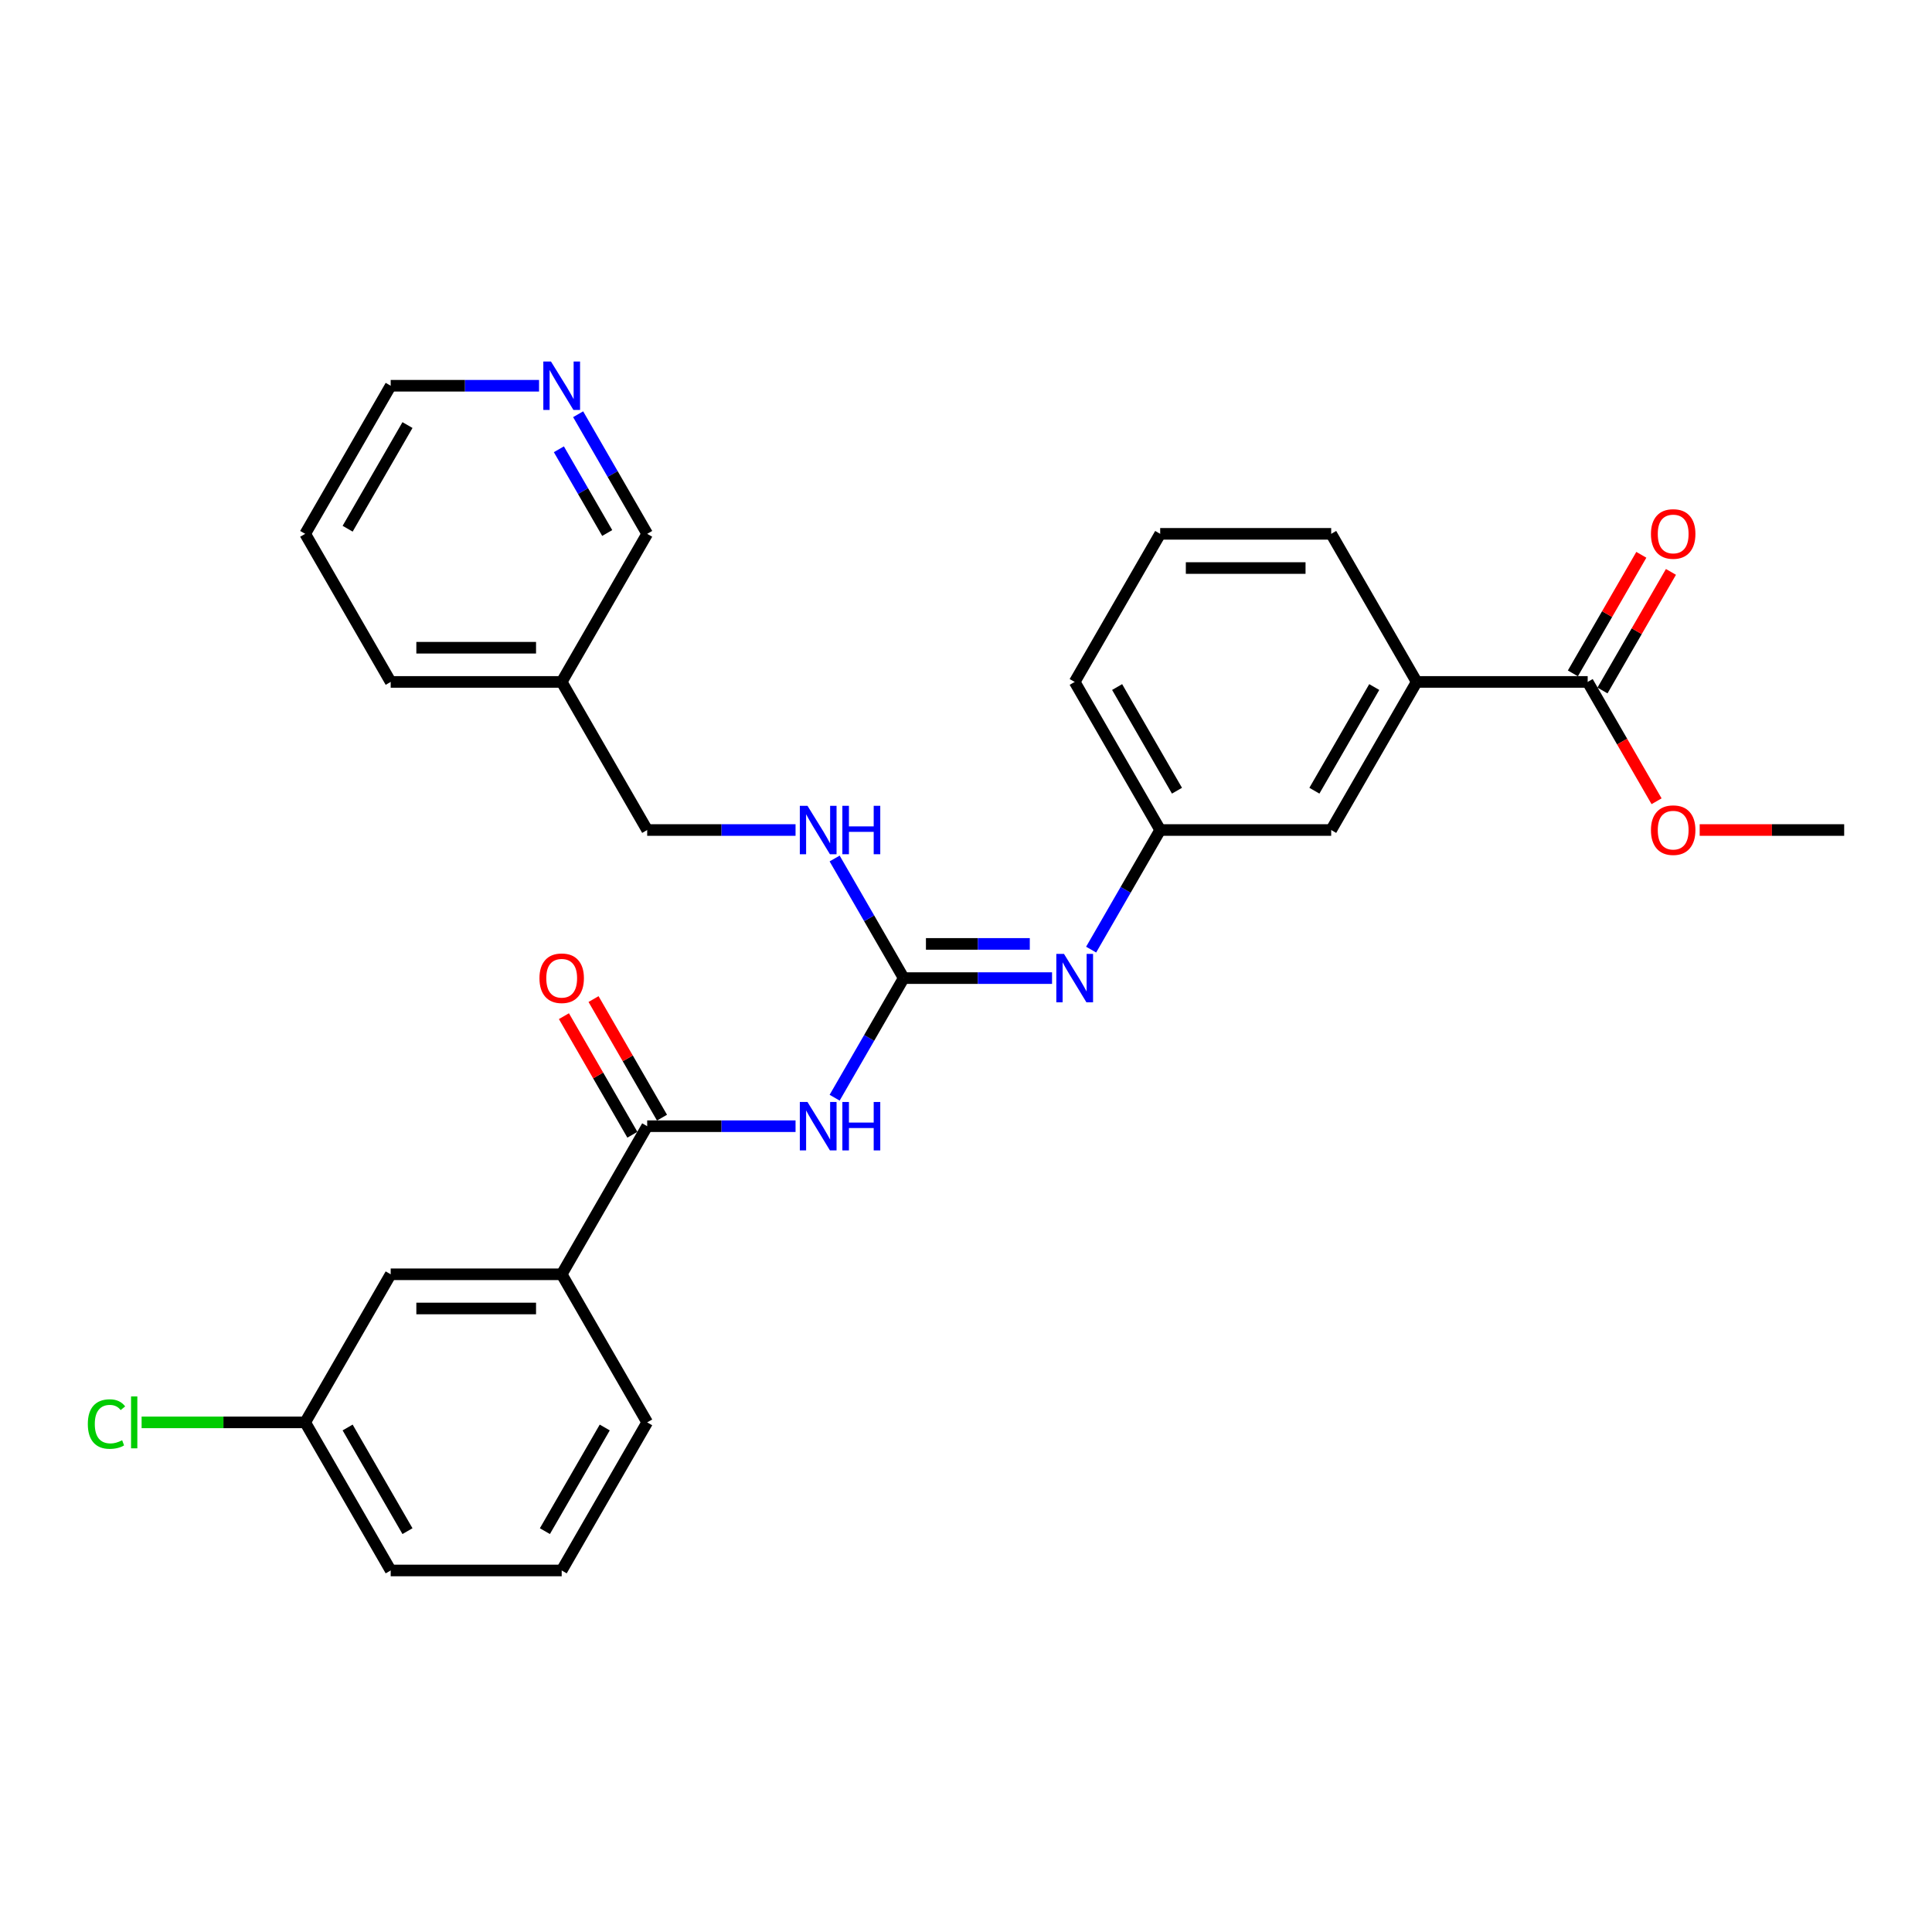 <?xml version='1.0' encoding='iso-8859-1'?>
<svg version='1.1' baseProfile='full'
              xmlns='http://www.w3.org/2000/svg'
                      xmlns:rdkit='http://www.rdkit.org/xml'
                      xmlns:xlink='http://www.w3.org/1999/xlink'
                  xml:space='preserve'
width='1000px' height='1000px' viewBox='0 0 1000 1000'>
<!-- END OF HEADER -->
<rect style='opacity:1.0;fill:#FFFFFF;stroke:none' width='1000' height='1000' x='0' y='0'> </rect>
<path class='bond-0' d='M 432.006,568.172 L 449.877,537.219' style='fill:none;fill-rule:evenodd;stroke:#0000FF;stroke-width:6px;stroke-linecap:butt;stroke-linejoin:miter;stroke-opacity:1' />
<path class='bond-0' d='M 449.877,537.219 L 467.747,506.266' style='fill:none;fill-rule:evenodd;stroke:#000000;stroke-width:6px;stroke-linecap:butt;stroke-linejoin:miter;stroke-opacity:1' />
<path class='bond-1' d='M 411.774,582.917 L 373.379,582.917' style='fill:none;fill-rule:evenodd;stroke:#0000FF;stroke-width:6px;stroke-linecap:butt;stroke-linejoin:miter;stroke-opacity:1' />
<path class='bond-1' d='M 373.379,582.917 L 334.984,582.917' style='fill:none;fill-rule:evenodd;stroke:#000000;stroke-width:6px;stroke-linecap:butt;stroke-linejoin:miter;stroke-opacity:1' />
<path class='bond-2' d='M 467.747,506.266 L 506.143,506.266' style='fill:none;fill-rule:evenodd;stroke:#000000;stroke-width:6px;stroke-linecap:butt;stroke-linejoin:miter;stroke-opacity:1' />
<path class='bond-2' d='M 506.143,506.266 L 544.538,506.266' style='fill:none;fill-rule:evenodd;stroke:#0000FF;stroke-width:6px;stroke-linecap:butt;stroke-linejoin:miter;stroke-opacity:1' />
<path class='bond-2' d='M 479.266,488.565 L 506.143,488.565' style='fill:none;fill-rule:evenodd;stroke:#000000;stroke-width:6px;stroke-linecap:butt;stroke-linejoin:miter;stroke-opacity:1' />
<path class='bond-2' d='M 506.143,488.565 L 533.019,488.565' style='fill:none;fill-rule:evenodd;stroke:#0000FF;stroke-width:6px;stroke-linecap:butt;stroke-linejoin:miter;stroke-opacity:1' />
<path class='bond-6' d='M 467.747,506.266 L 449.877,475.314' style='fill:none;fill-rule:evenodd;stroke:#000000;stroke-width:6px;stroke-linecap:butt;stroke-linejoin:miter;stroke-opacity:1' />
<path class='bond-6' d='M 449.877,475.314 L 432.006,444.361' style='fill:none;fill-rule:evenodd;stroke:#0000FF;stroke-width:6px;stroke-linecap:butt;stroke-linejoin:miter;stroke-opacity:1' />
<path class='bond-4' d='M 334.984,582.917 L 290.73,659.568' style='fill:none;fill-rule:evenodd;stroke:#000000;stroke-width:6px;stroke-linecap:butt;stroke-linejoin:miter;stroke-opacity:1' />
<path class='bond-8' d='M 342.649,578.492 L 324.932,547.805' style='fill:none;fill-rule:evenodd;stroke:#000000;stroke-width:6px;stroke-linecap:butt;stroke-linejoin:miter;stroke-opacity:1' />
<path class='bond-8' d='M 324.932,547.805 L 307.215,517.118' style='fill:none;fill-rule:evenodd;stroke:#FF0000;stroke-width:6px;stroke-linecap:butt;stroke-linejoin:miter;stroke-opacity:1' />
<path class='bond-8' d='M 327.319,587.343 L 309.602,556.656' style='fill:none;fill-rule:evenodd;stroke:#000000;stroke-width:6px;stroke-linecap:butt;stroke-linejoin:miter;stroke-opacity:1' />
<path class='bond-8' d='M 309.602,556.656 L 291.885,525.968' style='fill:none;fill-rule:evenodd;stroke:#FF0000;stroke-width:6px;stroke-linecap:butt;stroke-linejoin:miter;stroke-opacity:1' />
<path class='bond-7' d='M 564.77,491.521 L 582.64,460.568' style='fill:none;fill-rule:evenodd;stroke:#0000FF;stroke-width:6px;stroke-linecap:butt;stroke-linejoin:miter;stroke-opacity:1' />
<path class='bond-7' d='M 582.64,460.568 L 600.511,429.616' style='fill:none;fill-rule:evenodd;stroke:#000000;stroke-width:6px;stroke-linecap:butt;stroke-linejoin:miter;stroke-opacity:1' />
<path class='bond-3' d='M 821.782,352.965 L 733.274,352.965' style='fill:none;fill-rule:evenodd;stroke:#000000;stroke-width:6px;stroke-linecap:butt;stroke-linejoin:miter;stroke-opacity:1' />
<path class='bond-11' d='M 829.447,357.39 L 847.165,326.703' style='fill:none;fill-rule:evenodd;stroke:#000000;stroke-width:6px;stroke-linecap:butt;stroke-linejoin:miter;stroke-opacity:1' />
<path class='bond-11' d='M 847.165,326.703 L 864.882,296.016' style='fill:none;fill-rule:evenodd;stroke:#FF0000;stroke-width:6px;stroke-linecap:butt;stroke-linejoin:miter;stroke-opacity:1' />
<path class='bond-11' d='M 814.117,348.539 L 831.834,317.852' style='fill:none;fill-rule:evenodd;stroke:#000000;stroke-width:6px;stroke-linecap:butt;stroke-linejoin:miter;stroke-opacity:1' />
<path class='bond-11' d='M 831.834,317.852 L 849.552,287.165' style='fill:none;fill-rule:evenodd;stroke:#FF0000;stroke-width:6px;stroke-linecap:butt;stroke-linejoin:miter;stroke-opacity:1' />
<path class='bond-16' d='M 821.782,352.965 L 839.612,383.847' style='fill:none;fill-rule:evenodd;stroke:#000000;stroke-width:6px;stroke-linecap:butt;stroke-linejoin:miter;stroke-opacity:1' />
<path class='bond-16' d='M 839.612,383.847 L 857.442,414.728' style='fill:none;fill-rule:evenodd;stroke:#FF0000;stroke-width:6px;stroke-linecap:butt;stroke-linejoin:miter;stroke-opacity:1' />
<path class='bond-10' d='M 290.73,659.568 L 202.221,659.568' style='fill:none;fill-rule:evenodd;stroke:#000000;stroke-width:6px;stroke-linecap:butt;stroke-linejoin:miter;stroke-opacity:1' />
<path class='bond-10' d='M 277.454,677.27 L 215.498,677.27' style='fill:none;fill-rule:evenodd;stroke:#000000;stroke-width:6px;stroke-linecap:butt;stroke-linejoin:miter;stroke-opacity:1' />
<path class='bond-19' d='M 290.73,659.568 L 334.984,736.219' style='fill:none;fill-rule:evenodd;stroke:#000000;stroke-width:6px;stroke-linecap:butt;stroke-linejoin:miter;stroke-opacity:1' />
<path class='bond-5' d='M 733.274,352.965 L 689.019,429.616' style='fill:none;fill-rule:evenodd;stroke:#000000;stroke-width:6px;stroke-linecap:butt;stroke-linejoin:miter;stroke-opacity:1' />
<path class='bond-5' d='M 711.305,355.612 L 680.327,409.267' style='fill:none;fill-rule:evenodd;stroke:#000000;stroke-width:6px;stroke-linecap:butt;stroke-linejoin:miter;stroke-opacity:1' />
<path class='bond-30' d='M 733.274,352.965 L 689.019,276.314' style='fill:none;fill-rule:evenodd;stroke:#000000;stroke-width:6px;stroke-linecap:butt;stroke-linejoin:miter;stroke-opacity:1' />
<path class='bond-14' d='M 411.774,429.616 L 373.379,429.616' style='fill:none;fill-rule:evenodd;stroke:#0000FF;stroke-width:6px;stroke-linecap:butt;stroke-linejoin:miter;stroke-opacity:1' />
<path class='bond-14' d='M 373.379,429.616 L 334.984,429.616' style='fill:none;fill-rule:evenodd;stroke:#000000;stroke-width:6px;stroke-linecap:butt;stroke-linejoin:miter;stroke-opacity:1' />
<path class='bond-9' d='M 600.511,429.616 L 689.019,429.616' style='fill:none;fill-rule:evenodd;stroke:#000000;stroke-width:6px;stroke-linecap:butt;stroke-linejoin:miter;stroke-opacity:1' />
<path class='bond-24' d='M 600.511,429.616 L 556.256,352.965' style='fill:none;fill-rule:evenodd;stroke:#000000;stroke-width:6px;stroke-linecap:butt;stroke-linejoin:miter;stroke-opacity:1' />
<path class='bond-24' d='M 609.203,409.267 L 578.224,355.612' style='fill:none;fill-rule:evenodd;stroke:#000000;stroke-width:6px;stroke-linecap:butt;stroke-linejoin:miter;stroke-opacity:1' />
<path class='bond-15' d='M 202.221,659.568 L 157.967,736.219' style='fill:none;fill-rule:evenodd;stroke:#000000;stroke-width:6px;stroke-linecap:butt;stroke-linejoin:miter;stroke-opacity:1' />
<path class='bond-12' d='M 299.243,214.409 L 317.114,245.361' style='fill:none;fill-rule:evenodd;stroke:#0000FF;stroke-width:6px;stroke-linecap:butt;stroke-linejoin:miter;stroke-opacity:1' />
<path class='bond-12' d='M 317.114,245.361 L 334.984,276.314' style='fill:none;fill-rule:evenodd;stroke:#000000;stroke-width:6px;stroke-linecap:butt;stroke-linejoin:miter;stroke-opacity:1' />
<path class='bond-12' d='M 289.274,232.545 L 301.784,254.212' style='fill:none;fill-rule:evenodd;stroke:#0000FF;stroke-width:6px;stroke-linecap:butt;stroke-linejoin:miter;stroke-opacity:1' />
<path class='bond-12' d='M 301.784,254.212 L 314.293,275.879' style='fill:none;fill-rule:evenodd;stroke:#000000;stroke-width:6px;stroke-linecap:butt;stroke-linejoin:miter;stroke-opacity:1' />
<path class='bond-31' d='M 279.011,199.663 L 240.616,199.663' style='fill:none;fill-rule:evenodd;stroke:#0000FF;stroke-width:6px;stroke-linecap:butt;stroke-linejoin:miter;stroke-opacity:1' />
<path class='bond-31' d='M 240.616,199.663 L 202.221,199.663' style='fill:none;fill-rule:evenodd;stroke:#000000;stroke-width:6px;stroke-linecap:butt;stroke-linejoin:miter;stroke-opacity:1' />
<path class='bond-13' d='M 290.73,352.965 L 334.984,429.616' style='fill:none;fill-rule:evenodd;stroke:#000000;stroke-width:6px;stroke-linecap:butt;stroke-linejoin:miter;stroke-opacity:1' />
<path class='bond-18' d='M 290.73,352.965 L 334.984,276.314' style='fill:none;fill-rule:evenodd;stroke:#000000;stroke-width:6px;stroke-linecap:butt;stroke-linejoin:miter;stroke-opacity:1' />
<path class='bond-25' d='M 290.73,352.965 L 202.221,352.965' style='fill:none;fill-rule:evenodd;stroke:#000000;stroke-width:6px;stroke-linecap:butt;stroke-linejoin:miter;stroke-opacity:1' />
<path class='bond-25' d='M 277.454,335.263 L 215.498,335.263' style='fill:none;fill-rule:evenodd;stroke:#000000;stroke-width:6px;stroke-linecap:butt;stroke-linejoin:miter;stroke-opacity:1' />
<path class='bond-17' d='M 157.967,736.219 L 115.633,736.219' style='fill:none;fill-rule:evenodd;stroke:#000000;stroke-width:6px;stroke-linecap:butt;stroke-linejoin:miter;stroke-opacity:1' />
<path class='bond-17' d='M 115.633,736.219 L 73.299,736.219' style='fill:none;fill-rule:evenodd;stroke:#00CC00;stroke-width:6px;stroke-linecap:butt;stroke-linejoin:miter;stroke-opacity:1' />
<path class='bond-29' d='M 157.967,736.219 L 202.221,812.87' style='fill:none;fill-rule:evenodd;stroke:#000000;stroke-width:6px;stroke-linecap:butt;stroke-linejoin:miter;stroke-opacity:1' />
<path class='bond-29' d='M 179.935,738.866 L 210.913,792.521' style='fill:none;fill-rule:evenodd;stroke:#000000;stroke-width:6px;stroke-linecap:butt;stroke-linejoin:miter;stroke-opacity:1' />
<path class='bond-27' d='M 879.756,429.616 L 917.151,429.616' style='fill:none;fill-rule:evenodd;stroke:#FF0000;stroke-width:6px;stroke-linecap:butt;stroke-linejoin:miter;stroke-opacity:1' />
<path class='bond-27' d='M 917.151,429.616 L 954.545,429.616' style='fill:none;fill-rule:evenodd;stroke:#000000;stroke-width:6px;stroke-linecap:butt;stroke-linejoin:miter;stroke-opacity:1' />
<path class='bond-22' d='M 334.984,736.219 L 290.73,812.87' style='fill:none;fill-rule:evenodd;stroke:#000000;stroke-width:6px;stroke-linecap:butt;stroke-linejoin:miter;stroke-opacity:1' />
<path class='bond-22' d='M 313.016,738.866 L 282.038,792.521' style='fill:none;fill-rule:evenodd;stroke:#000000;stroke-width:6px;stroke-linecap:butt;stroke-linejoin:miter;stroke-opacity:1' />
<path class='bond-20' d='M 689.019,276.314 L 600.511,276.314' style='fill:none;fill-rule:evenodd;stroke:#000000;stroke-width:6px;stroke-linecap:butt;stroke-linejoin:miter;stroke-opacity:1' />
<path class='bond-20' d='M 675.743,294.016 L 613.787,294.016' style='fill:none;fill-rule:evenodd;stroke:#000000;stroke-width:6px;stroke-linecap:butt;stroke-linejoin:miter;stroke-opacity:1' />
<path class='bond-21' d='M 600.511,276.314 L 556.256,352.965' style='fill:none;fill-rule:evenodd;stroke:#000000;stroke-width:6px;stroke-linecap:butt;stroke-linejoin:miter;stroke-opacity:1' />
<path class='bond-26' d='M 290.73,812.87 L 202.221,812.87' style='fill:none;fill-rule:evenodd;stroke:#000000;stroke-width:6px;stroke-linecap:butt;stroke-linejoin:miter;stroke-opacity:1' />
<path class='bond-23' d='M 202.221,199.663 L 157.967,276.314' style='fill:none;fill-rule:evenodd;stroke:#000000;stroke-width:6px;stroke-linecap:butt;stroke-linejoin:miter;stroke-opacity:1' />
<path class='bond-23' d='M 210.913,220.012 L 179.935,273.667' style='fill:none;fill-rule:evenodd;stroke:#000000;stroke-width:6px;stroke-linecap:butt;stroke-linejoin:miter;stroke-opacity:1' />
<path class='bond-28' d='M 202.221,352.965 L 157.967,276.314' style='fill:none;fill-rule:evenodd;stroke:#000000;stroke-width:6px;stroke-linecap:butt;stroke-linejoin:miter;stroke-opacity:1' />
<path  class='atom-0' d='M 417.952 570.384
L 426.166 583.661
Q 426.98 584.971, 428.29 587.343
Q 429.6 589.715, 429.671 589.856
L 429.671 570.384
L 432.999 570.384
L 432.999 595.45
L 429.565 595.45
L 420.749 580.935
Q 419.723 579.235, 418.625 577.288
Q 417.563 575.341, 417.244 574.739
L 417.244 595.45
L 413.987 595.45
L 413.987 570.384
L 417.952 570.384
' fill='#0000FF'/>
<path  class='atom-0' d='M 436.008 570.384
L 439.407 570.384
L 439.407 581.041
L 452.223 581.041
L 452.223 570.384
L 455.622 570.384
L 455.622 595.45
L 452.223 595.45
L 452.223 583.873
L 439.407 583.873
L 439.407 595.45
L 436.008 595.45
L 436.008 570.384
' fill='#0000FF'/>
<path  class='atom-3' d='M 550.716 493.734
L 558.929 507.01
Q 559.743 508.32, 561.053 510.692
Q 562.363 513.064, 562.434 513.206
L 562.434 493.734
L 565.762 493.734
L 565.762 518.799
L 562.328 518.799
L 553.512 504.284
Q 552.486 502.584, 551.388 500.637
Q 550.326 498.69, 550.007 498.088
L 550.007 518.799
L 546.75 518.799
L 546.75 493.734
L 550.716 493.734
' fill='#0000FF'/>
<path  class='atom-7' d='M 417.952 417.083
L 426.166 430.359
Q 426.98 431.669, 428.29 434.041
Q 429.6 436.413, 429.671 436.555
L 429.671 417.083
L 432.999 417.083
L 432.999 442.148
L 429.565 442.148
L 420.749 427.633
Q 419.723 425.934, 418.625 423.986
Q 417.563 422.039, 417.244 421.437
L 417.244 442.148
L 413.987 442.148
L 413.987 417.083
L 417.952 417.083
' fill='#0000FF'/>
<path  class='atom-7' d='M 436.008 417.083
L 439.407 417.083
L 439.407 427.739
L 452.223 427.739
L 452.223 417.083
L 455.622 417.083
L 455.622 442.148
L 452.223 442.148
L 452.223 430.572
L 439.407 430.572
L 439.407 442.148
L 436.008 442.148
L 436.008 417.083
' fill='#0000FF'/>
<path  class='atom-9' d='M 279.224 506.337
Q 279.224 500.319, 282.198 496.955
Q 285.172 493.592, 290.73 493.592
Q 296.288 493.592, 299.262 496.955
Q 302.236 500.319, 302.236 506.337
Q 302.236 512.427, 299.227 515.896
Q 296.217 519.33, 290.73 519.33
Q 285.207 519.33, 282.198 515.896
Q 279.224 512.462, 279.224 506.337
M 290.73 516.498
Q 294.554 516.498, 296.607 513.949
Q 298.696 511.365, 298.696 506.337
Q 298.696 501.416, 296.607 498.938
Q 294.554 496.424, 290.73 496.424
Q 286.906 496.424, 284.818 498.902
Q 282.764 501.381, 282.764 506.337
Q 282.764 511.4, 284.818 513.949
Q 286.906 516.498, 290.73 516.498
' fill='#FF0000'/>
<path  class='atom-12' d='M 854.531 276.385
Q 854.531 270.366, 857.504 267.003
Q 860.478 263.64, 866.037 263.64
Q 871.595 263.64, 874.569 267.003
Q 877.543 270.366, 877.543 276.385
Q 877.543 282.474, 874.534 285.944
Q 871.524 289.378, 866.037 289.378
Q 860.514 289.378, 857.504 285.944
Q 854.531 282.51, 854.531 276.385
M 866.037 286.546
Q 869.86 286.546, 871.914 283.997
Q 874.003 281.412, 874.003 276.385
Q 874.003 271.464, 871.914 268.985
Q 869.86 266.472, 866.037 266.472
Q 862.213 266.472, 860.124 268.95
Q 858.071 271.428, 858.071 276.385
Q 858.071 281.447, 860.124 283.997
Q 862.213 286.546, 866.037 286.546
' fill='#FF0000'/>
<path  class='atom-13' d='M 285.189 187.13
L 293.403 200.407
Q 294.217 201.717, 295.527 204.089
Q 296.837 206.461, 296.908 206.602
L 296.908 187.13
L 300.236 187.13
L 300.236 212.196
L 296.802 212.196
L 287.986 197.681
Q 286.959 195.981, 285.862 194.034
Q 284.8 192.087, 284.481 191.485
L 284.481 212.196
L 281.224 212.196
L 281.224 187.13
L 285.189 187.13
' fill='#0000FF'/>
<path  class='atom-17' d='M 854.531 429.686
Q 854.531 423.668, 857.504 420.304
Q 860.478 416.941, 866.037 416.941
Q 871.595 416.941, 874.569 420.304
Q 877.543 423.668, 877.543 429.686
Q 877.543 435.776, 874.534 439.245
Q 871.524 442.679, 866.037 442.679
Q 860.514 442.679, 857.504 439.245
Q 854.531 435.811, 854.531 429.686
M 866.037 439.847
Q 869.86 439.847, 871.914 437.298
Q 874.003 434.714, 874.003 429.686
Q 874.003 424.765, 871.914 422.287
Q 869.86 419.773, 866.037 419.773
Q 862.213 419.773, 860.124 422.252
Q 858.071 424.73, 858.071 429.686
Q 858.071 434.749, 860.124 437.298
Q 862.213 439.847, 866.037 439.847
' fill='#FF0000'/>
<path  class='atom-18' d='M 45.455 737.086
Q 45.455 730.855, 48.358 727.598
Q 51.296 724.306, 56.855 724.306
Q 62.023 724.306, 64.785 727.952
L 62.448 729.864
Q 60.43 727.209, 56.855 727.209
Q 53.066 727.209, 51.048 729.758
Q 49.066 732.271, 49.066 737.086
Q 49.066 742.043, 51.119 744.592
Q 53.208 747.141, 57.244 747.141
Q 60.005 747.141, 63.227 745.477
L 64.218 748.132
Q 62.908 748.982, 60.926 749.477
Q 58.943 749.973, 56.748 749.973
Q 51.296 749.973, 48.358 746.645
Q 45.455 743.317, 45.455 737.086
' fill='#00CC00'/>
<path  class='atom-18' d='M 67.83 722.783
L 71.087 722.783
L 71.087 749.654
L 67.83 749.654
L 67.83 722.783
' fill='#00CC00'/>
</svg>
